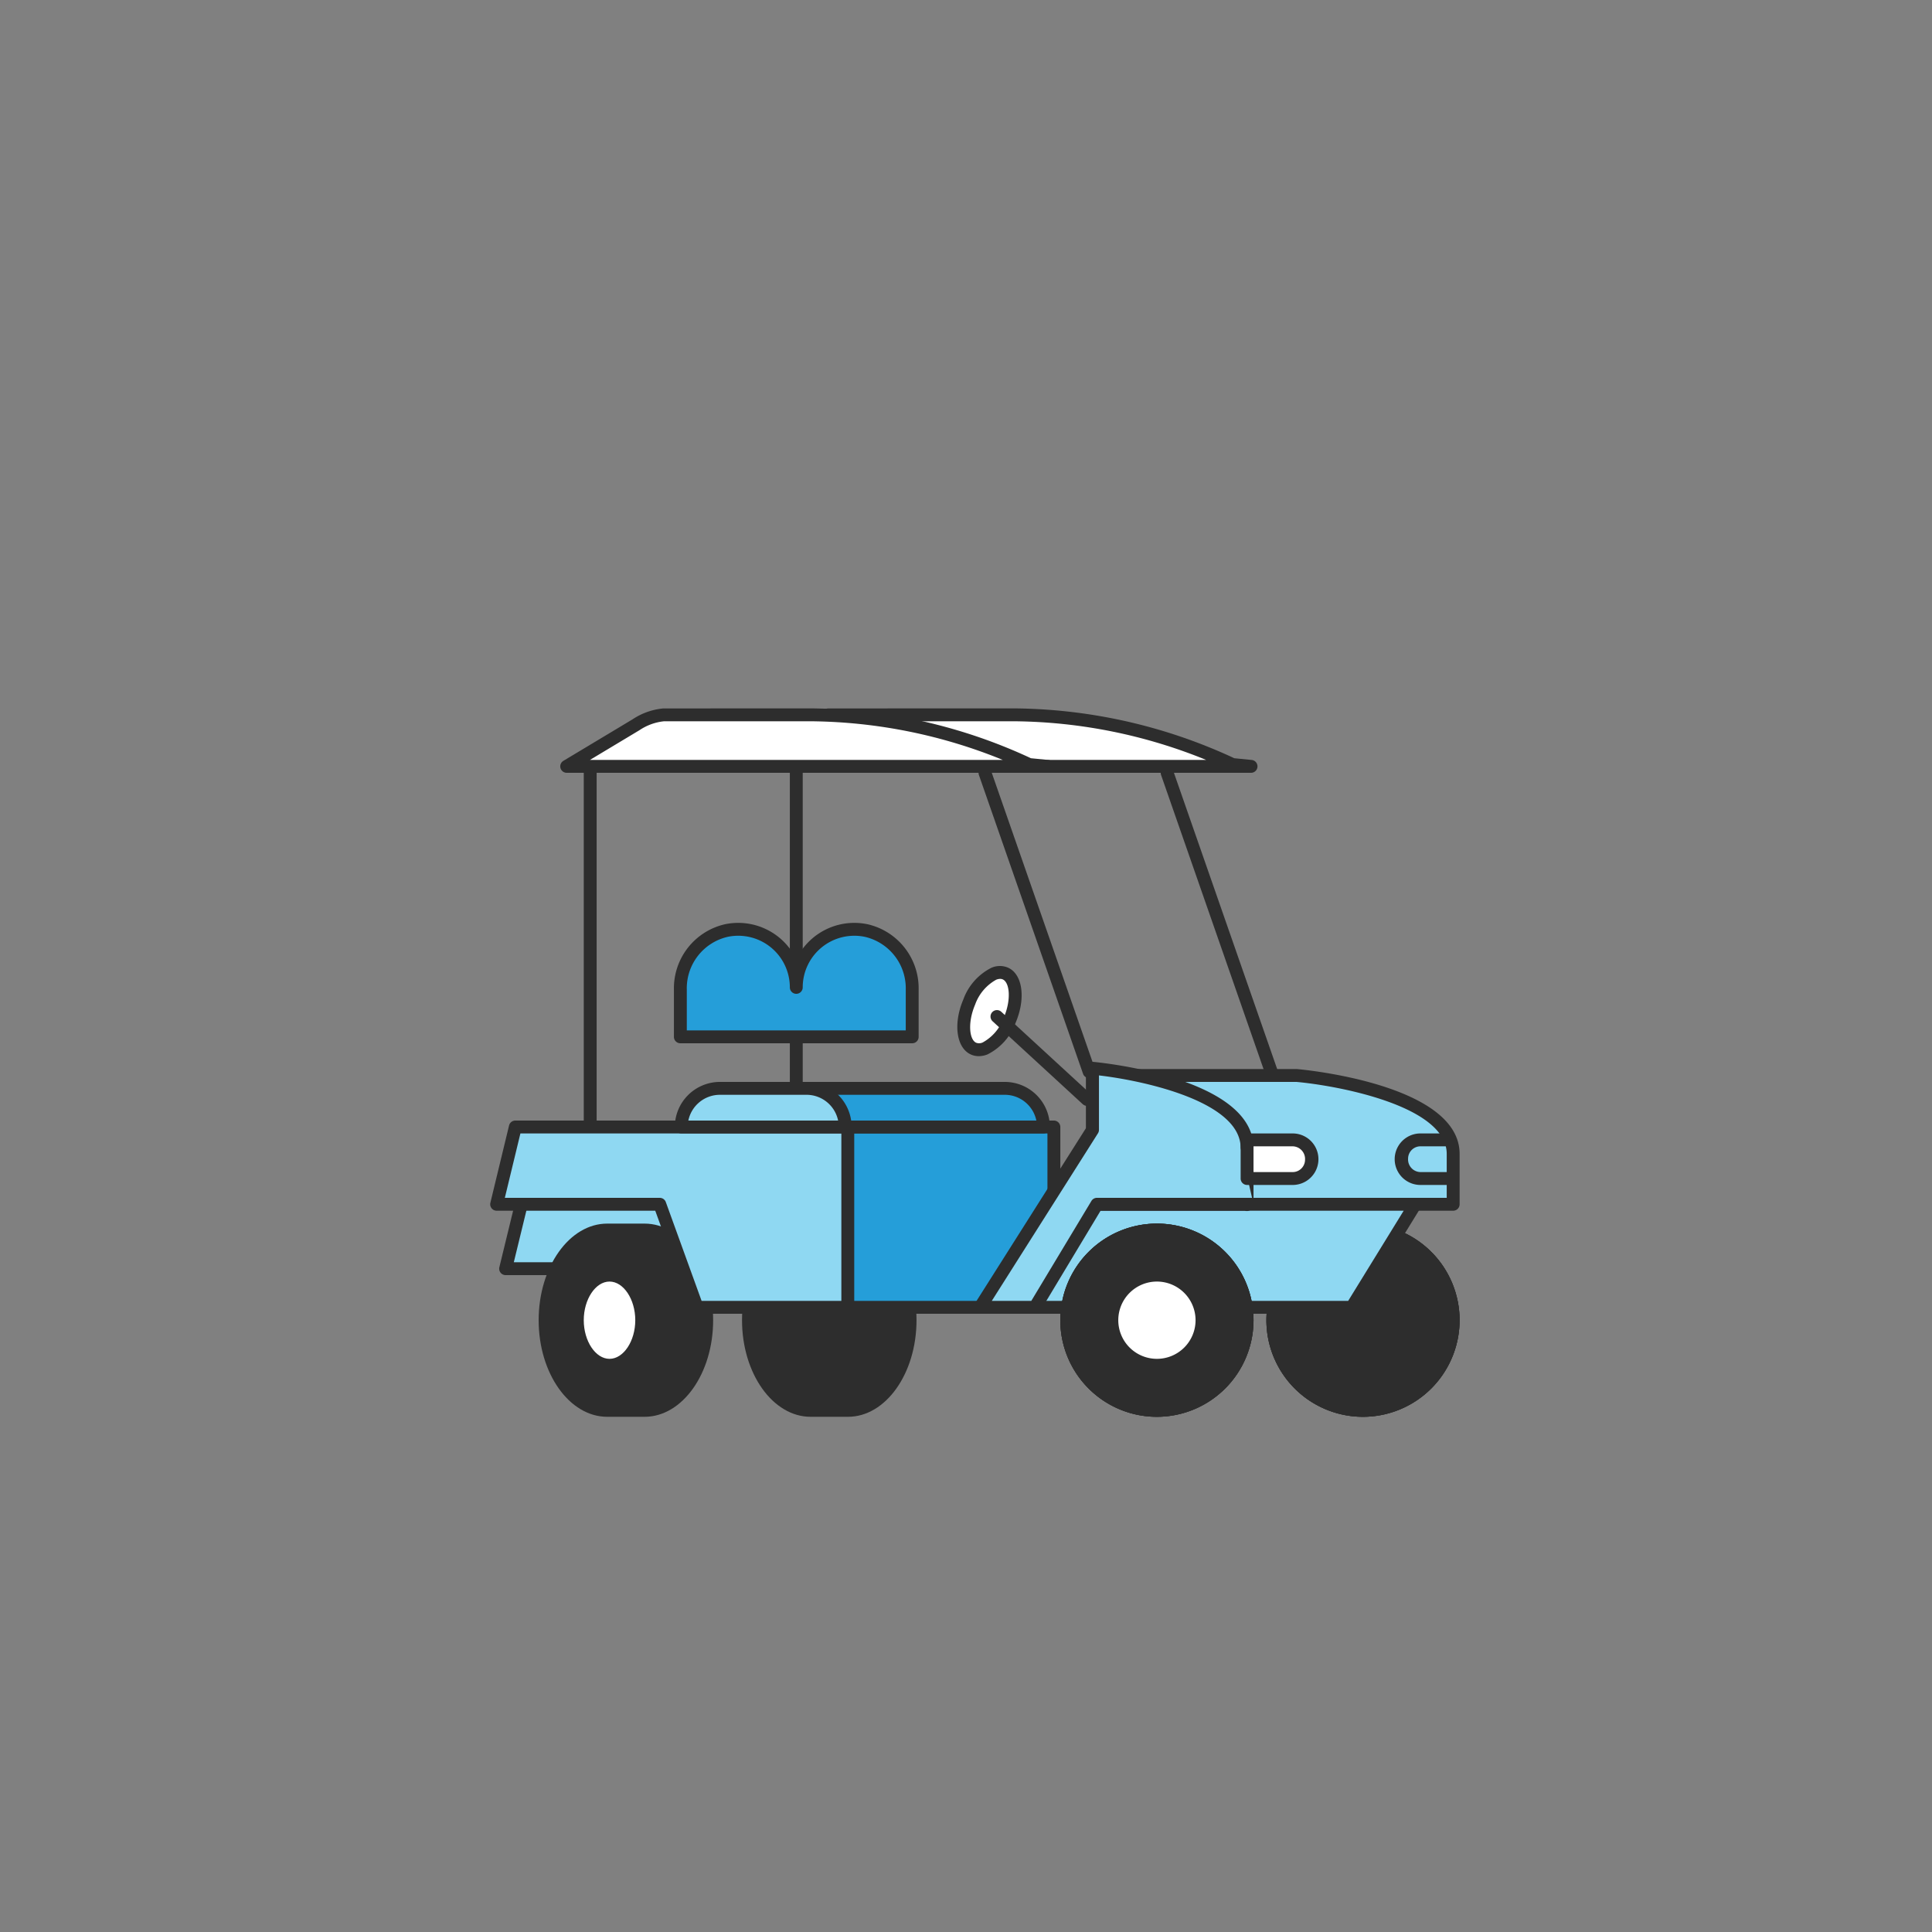 <svg xmlns="http://www.w3.org/2000/svg" viewBox="0 0 150 150"><rect x="0" y="0" width="150" height="150" fill="#808080" stroke="none"/><title>Icons</title><g style="isolation:isolate"><path d="M84.823,92.22V83.5h15.862s12.138,1.087,12.138,6.088V93.5h-9.873l-4.869,8H82.219Z" style="fill:#8fd8f2"/><path d="M98.081,102H82.219a.5.5,0,0,1-.481-.635l2.586-9.213V83.5a.5.5,0,0,1,.5-.5h15.861c.559.048,12.639,1.192,12.639,6.587V93.5a.5.5,0,0,1-.5.5h-9.592l-4.724,7.76A.499.499,0,0,1,98.081,102Zm-15.203-1H97.8l4.724-7.76A.499.499,0,0,1,102.95,93h9.373V89.587c0-3.724-8.434-5.297-11.684-5.589L85.323,84v8.22a.486.486,0,0,1-.019.135Zm1.945-8.78h0Z" style="fill:#2d2d2d"/><polygon points="57.751 87.388 55.045 98.5 71.955 98.5 70.535 89.997 57.751 87.388" style="fill:#8fd8f2"/><path d="M71.955,99H55.046a.499.499,0,0,1-.485-.618L57.266,87.27a.494.494,0,0,1,.585-.372l12.784,2.609a.499.499,0,0,1,.394.407l1.42,8.503A.5.5,0,0,1,71.955,99ZM55.683,98H71.364l-1.266-7.582L58.123,87.975Z" style="fill:#2d2d2d"/><path d="M62.935,95.5H65.835c2.664,0,4.824,3.134,4.824,7s-2.16,7-4.824,7H62.935c-2.664,0-4.824-3.134-4.824-7S60.271,95.5,62.935,95.5Z" style="fill:#2d2d2d"/><path d="M65.835,110H62.935c-2.936,0-5.324-3.364-5.324-7.5S60,95,62.935,95h2.899c2.936,0,5.324,3.364,5.324,7.5S68.77,110,65.835,110ZM62.935,96c-2.385,0-4.324,2.916-4.324,6.5s1.939,6.5,4.324,6.5h2.899c2.385,0,4.324-2.916,4.324-6.5S68.22,96,65.835,96Z" style="fill:#2d2d2d"/><circle cx="105.823" cy="102.5" r="7" style="fill:#fff"/><path d="M105.823,110a7.5,7.5,0,1,1,7.5-7.5A7.508,7.508,0,0,1,105.823,110Zm0-14a6.5,6.5,0,1,0,6.5,6.5A6.508,6.508,0,0,0,105.823,96Z" style="fill:#2d2d2d"/><circle cx="105.323" cy="102" r="4.5" style="fill:#fff"/><path d="M105.323,107a5,5,0,1,1,5-5A5.006,5.006,0,0,1,105.323,107Zm0-9a4,4,0,1,0,4,4A4.004,4.004,0,0,0,105.323,98Z" style="fill:#2d2d2d"/><circle cx="105.823" cy="102.5" r="7" style="fill:#fff"/><path d="M105.823,110a7.5,7.5,0,1,1,7.5-7.5A7.508,7.508,0,0,1,105.823,110Zm0-14a6.5,6.5,0,1,0,6.5,6.5A6.508,6.508,0,0,0,105.823,96Z" style="fill:#2d2d2d"/><circle cx="105.323" cy="102" r="4.5" style="fill:#fff"/><path d="M105.323,107a5,5,0,1,1,5-5A5.006,5.006,0,0,1,105.323,107Zm0-9a4,4,0,1,0,4,4A4.004,4.004,0,0,0,105.323,98Z" style="fill:#2d2d2d"/><circle cx="105.823" cy="102.5" r="7" style="fill:#2d2d2d"/><path d="M105.823,110a7.5,7.5,0,1,1,7.5-7.5A7.508,7.508,0,0,1,105.823,110Zm0-14a6.5,6.5,0,1,0,6.5,6.5A6.508,6.508,0,0,0,105.823,96Z" style="fill:#2d2d2d"/><polyline points="55.499 93.5 56.951 87.5 81.823 87.5 81.823 101.5 65.823 101.5" style="fill:#259ed9"/><path d="M81.823,102h-16v-1h15.5V88H57.345l-1.359,5.618-.973-.235,1.452-6A.501.501,0,0,1,56.951,87H81.823a.5.5,0,0,1,.5.5v14A.5.5,0,0,1,81.823,102Z" style="fill:#2d2d2d"/><polygon points="104.95 101.5 109.876 93.5 84.57 93.5 79.644 101.5 104.95 101.5" style="fill:#8fd8f2"/><path d="M104.95,102H79.644a.5.5,0,0,1-.426-.762l4.926-8A.499.499,0,0,1,84.57,93h25.306a.5.5,0,0,1,.426.762l-4.926,8A.499.499,0,0,1,104.95,102Zm-24.41-1h24.131l4.31-7H84.85Z" style="fill:#2d2d2d"/><path d="M81.012,87.5h0a3,3,0,0,0-3-3H58.602a3,3,0,0,0-3,3H81.012Z" style="fill:#259ed9"/><path d="M81.012,88H55.602a.5.5,0,0,1-.5-.5,3.504,3.504,0,0,1,3.5-3.5H78.012a3.504,3.504,0,0,1,3.5,3.5A.5.5,0,0,1,81.012,88ZM56.152,87H80.462a2.505,2.505,0,0,0-2.45-2H58.602A2.505,2.505,0,0,0,56.152,87Z" style="fill:#2d2d2d"/><line x1="61.823" y1="59.5" x2="61.823" y2="87.5" style="fill:#fff"/><rect x="61.323" y="59.5" width="1" height="28" style="fill:#2d2d2d"/><line x1="90.628" y1="60.036" x2="98.701" y2="83.202" style="fill:#fff"/><path d="M98.701,83.702a.498.498,0,0,1-.472-.335l-8.073-23.166a.5.5,0,1,1,.943-.329l8.073,23.166a.498.498,0,0,1-.308.637A.491.491,0,0,1,98.701,83.702Z" style="fill:#2d2d2d"/><path d="M97.135,59.5H59.788l5.367-3.221c.64-.448-1.598-.688-.817-.779H78.869a40.964,40.964,0,0,1,16.828,3.858Z" style="fill:#fff"/><path d="M97.136,60H59.788a.5.5,0,0,1-.257-.929l4.829-2.898c-.325-.103-.729-.232-.687-.67.019-.198.14-.445.607-.5L78.869,55a41.2,41.2,0,0,1,16.962,3.869l1.354.134A.5.5,0,0,1,97.136,60Zm-35.543-1H93.645a40.335,40.335,0,0,0-14.784-3H65.761l.004.025a.671.671,0,0,1-.323.664Z" style="fill:#2d2d2d"/><polygon points="41.691 88.5 39.256 98.5 56.165 98.5 54.746 89.997 41.691 88.5" style="fill:#8fd8f2"/><path d="M56.165,99H39.256a.499.499,0,0,1-.485-.618l2.435-10a.503.503,0,0,1,.542-.378l13.056,1.497a.5.5,0,0,1,.437.414l1.419,8.503A.5.5,0,0,1,56.165,99ZM39.892,98H55.574l-1.26-7.549-12.242-1.404Z" style="fill:#2d2d2d"/><path d="M47.145,95.5h2.9c2.664,0,4.824,3.134,4.824,7s-2.16,7-4.824,7H47.145c-2.664,0-4.824-3.134-4.824-7S44.481,95.5,47.145,95.5Z" style="fill:#2d2d2d"/><path d="M50.045,110H47.145c-2.936,0-5.324-3.364-5.324-7.5S44.21,95,47.145,95h2.899c2.936,0,5.324,3.364,5.324,7.5S52.98,110,50.045,110ZM47.145,96c-2.385,0-4.324,2.916-4.324,6.5s1.939,6.5,4.324,6.5h2.899c2.385,0,4.324-2.916,4.324-6.5S52.43,96,50.045,96Z" style="fill:#2d2d2d"/><circle cx="89.823" cy="102.5" r="7" style="fill:#fff"/><path d="M89.823,110a7.5,7.5,0,1,1,7.5-7.5A7.508,7.508,0,0,1,89.823,110Zm0-14a6.5,6.5,0,1,0,6.5,6.5A6.508,6.508,0,0,0,89.823,96Z" style="fill:#2d2d2d"/><circle cx="89.323" cy="102" r="4.5" style="fill:#fff"/><path d="M89.323,107a5,5,0,1,1,5-5A5.006,5.006,0,0,1,89.323,107Zm0-9a4,4,0,1,0,4,4A4.004,4.004,0,0,0,89.323,98Z" style="fill:#2d2d2d"/><circle cx="89.823" cy="102.5" r="7" style="fill:#fff"/><path d="M89.823,110a7.5,7.5,0,1,1,7.5-7.5A7.508,7.508,0,0,1,89.823,110Zm0-14a6.5,6.5,0,1,0,6.5,6.5A6.508,6.508,0,0,0,89.823,96Z" style="fill:#2d2d2d"/><circle cx="89.323" cy="102" r="4.5" style="fill:#fff"/><path d="M89.323,107a5,5,0,1,1,5-5A5.006,5.006,0,0,1,89.323,107Zm0-9a4,4,0,1,0,4,4A4.004,4.004,0,0,0,89.323,98Z" style="fill:#2d2d2d"/><circle cx="89.823" cy="102.5" r="7" style="fill:#2d2d2d"/><path d="M89.823,110a7.5,7.5,0,1,1,7.5-7.5A7.508,7.508,0,0,1,89.823,110Zm0-14a6.5,6.5,0,1,0,6.5,6.5A6.508,6.508,0,0,0,89.823,96Z" style="fill:#2d2d2d"/><circle cx="89.823" cy="102.5" r="3.5" style="fill:#fff"/><path d="M89.823,106.5a4,4,0,1,1,4-4A4.004,4.004,0,0,1,89.823,106.5Zm0-7a3,3,0,1,0,3,3A3.003,3.003,0,0,0,89.823,99.5Z" style="fill:#2d2d2d"/><path d="M80.353,101.5H76.095l8.728-13.78V82.94s12,1.105,12,6.187V93.5H85.167Z" style="fill:#8fd8f2"/><path d="M80.353,102H76.095a.5.5,0,0,1-.423-.768l8.651-13.658V82.94a.502.502,0,0,1,.163-.37.496.496,0,0,1,.383-.128c.509.047,12.454,1.21,12.454,6.685v4.407A.52.52,0,0,1,96.642,94H85.449l-4.667,7.758A.5.5,0,0,1,80.353,102Zm-3.351-1h3.068l4.667-7.758A.5.5,0,0,1,85.167,93H96.823a.5.5,0,0,1,.45.282l-.95-4.156c0-3.595-7.482-5.219-11-5.631v4.225a.508.508,0,0,1-.077.268Z" style="fill:#2d2d2d"/><polygon points="65.823 101.5 54.122 101.5 51.225 93.5 38.559 93.5 40.011 87.5 65.823 87.5 65.823 101.5" style="fill:#8fd8f2"/><path d="M65.823,102H54.122a.499.499,0,0,1-.47-.33L50.874,94H38.559a.501.501,0,0,1-.486-.618l1.451-6A.501.501,0,0,1,40.011,87h25.812a.5.5,0,0,1,.5.5v14A.5.5,0,0,1,65.823,102Zm-11.351-1H65.323V88h-24.919l-1.209,5H51.224a.499.499,0,0,1,.47.33Z" style="fill:#2d2d2d"/><path d="M65.621,87.5h0a3,3,0,0,0-3-3H55.893a3,3,0,0,0-3,3H65.621Z" style="fill:#8fd8f2"/><path d="M65.621,88H52.893a.5.5,0,0,1-.5-.5,3.504,3.504,0,0,1,3.5-3.5H62.621a3.504,3.504,0,0,1,3.5,3.5A.5.5,0,0,1,65.621,88ZM53.443,87H65.071a2.505,2.505,0,0,0-2.45-2H55.893A2.505,2.505,0,0,0,53.443,87Z" style="fill:#2d2d2d"/><line x1="45.823" y1="59.5" x2="45.823" y2="87.5" style="fill:#fff"/><rect x="45.323" y="59.5" width="1" height="28" style="fill:#2d2d2d"/><line x1="76.485" y1="60.036" x2="84.559" y2="83.202" style="fill:#fff"/><path d="M84.559,83.702a.498.498,0,0,1-.472-.335l-8.074-23.166a.5.5,0,1,1,.943-.329l8.074,23.166a.499.499,0,0,1-.472.665Z" style="fill:#2d2d2d"/><path d="M81.346,59.5H43.999l5.367-3.221A4.744,4.744,0,0,1,51.549,55.5H63.079A40.964,40.964,0,0,1,79.907,59.358Z" style="fill:#fff"/><path d="M81.346,60H43.999a.5.5,0,0,1-.257-.929l5.367-3.221a5.159,5.159,0,0,1,2.381-.847L63.079,55a41.201,41.201,0,0,1,16.963,3.869l1.353.134A.5.5,0,0,1,81.346,60Zm-35.542-1H77.856a40.34,40.34,0,0,0-14.785-3H51.549a4.181,4.181,0,0,0-1.896.689Z" style="fill:#2d2d2d"/><path d="M56.396,72.247A4.507,4.507,0,0,1,61.823,76.66a4.507,4.507,0,0,1,5.427-4.413,4.613,4.613,0,0,1,3.573,4.581V80.5h-18V76.828A4.613,4.613,0,0,1,56.396,72.247Z" style="fill:#259ed9"/><path d="M70.823,81h-18a.5.5,0,0,1-.5-.5V76.828a5.098,5.098,0,0,1,3.975-5.072h0a5.011,5.011,0,0,1,5.525,2.718,5.01,5.01,0,0,1,5.524-2.718,5.099,5.099,0,0,1,3.976,5.072V80.5A.5.5,0,0,1,70.823,81Zm-17.5-1h17V76.828a4.098,4.098,0,0,0-3.171-4.091,4.007,4.007,0,0,0-4.829,3.923.5.5,0,0,1-1,0,4.007,4.007,0,0,0-4.83-3.923,4.097,4.097,0,0,0-3.17,4.091Z" style="fill:#2d2d2d"/><ellipse cx="76.823" cy="78.5" rx="3.167" ry="1.722" transform="translate(-25.102 119.431) rotate(-67.498)" style="fill:#fff"/><path d="M75.991,82a1.484,1.484,0,0,1-.611-.129c-1.132-.51-1.39-2.387-.587-4.273h0a4.443,4.443,0,0,1,2.188-2.463,1.629,1.629,0,0,1,1.286-.005c1.131.509,1.389,2.386.587,4.273a4.443,4.443,0,0,1-2.188,2.463A1.85,1.85,0,0,1,75.991,82Zm1.663-6a.857.857,0,0,0-.31.066,3.572,3.572,0,0,0-1.632,1.922v0c-.6,1.41-.454,2.73.077,2.97a.654.654,0,0,0,.512-.024,3.572,3.572,0,0,0,1.632-1.922c.599-1.411.453-2.731-.077-2.97A.485.485,0,0,0,77.654,76Zm-2.401,1.793h0Z" style="fill:#2d2d2d"/><path d="M98.283,88.5h3.54a0,0,0,0,1,0,0v3a0,0,0,0,1,0,0H98.283a1.46,1.46,0,0,1-1.46-1.46v-.08A1.46,1.46,0,0,1,98.283,88.5Z" transform="translate(198.646 180) rotate(-180)" style="fill:#fff"/><path d="M100.363,92h-3.54a.5.5,0,0,1-.5-.5v-3a.5.5,0,0,1,.5-.5h3.54a2,2,0,0,1,0,4Zm-3.04-1h3.04a.961.961,0,0,0,.96-.96.981.981,0,0,0-.96-1.04h-3.04Z" style="fill:#2d2d2d"/><path d="M112.823,92h-2.54a2,2,0,0,1,0-4h2.54v1h-2.54a.961.961,0,0,0-.96.96.981.981,0,0,0,.96,1.04h2.54Z" style="fill:#2d2d2d"/><line x1="84.404" y1="85.361" x2="77.404" y2="78.924" style="fill:#fff"/><path d="M84.404,85.861a.5.5,0,0,1-.339-.132l-7-6.437a.5.5,0,0,1,.678-.736l7,6.437a.5.5,0,0,1-.339.868Z" style="fill:#2d2d2d"/><ellipse cx="47.323" cy="102.5" rx="2.5" ry="3.5" style="fill:#fff"/><path d="M47.323,106.5c-1.654,0-3-1.794-3-4s1.346-4,3-4,3,1.794,3,4S48.977,106.5,47.323,106.5Zm0-7c-1.084,0-2,1.374-2,3s.916,3,2,3,2-1.374,2-3S48.407,99.5,47.323,99.5Z" style="fill:#2d2d2d"/></g></svg>